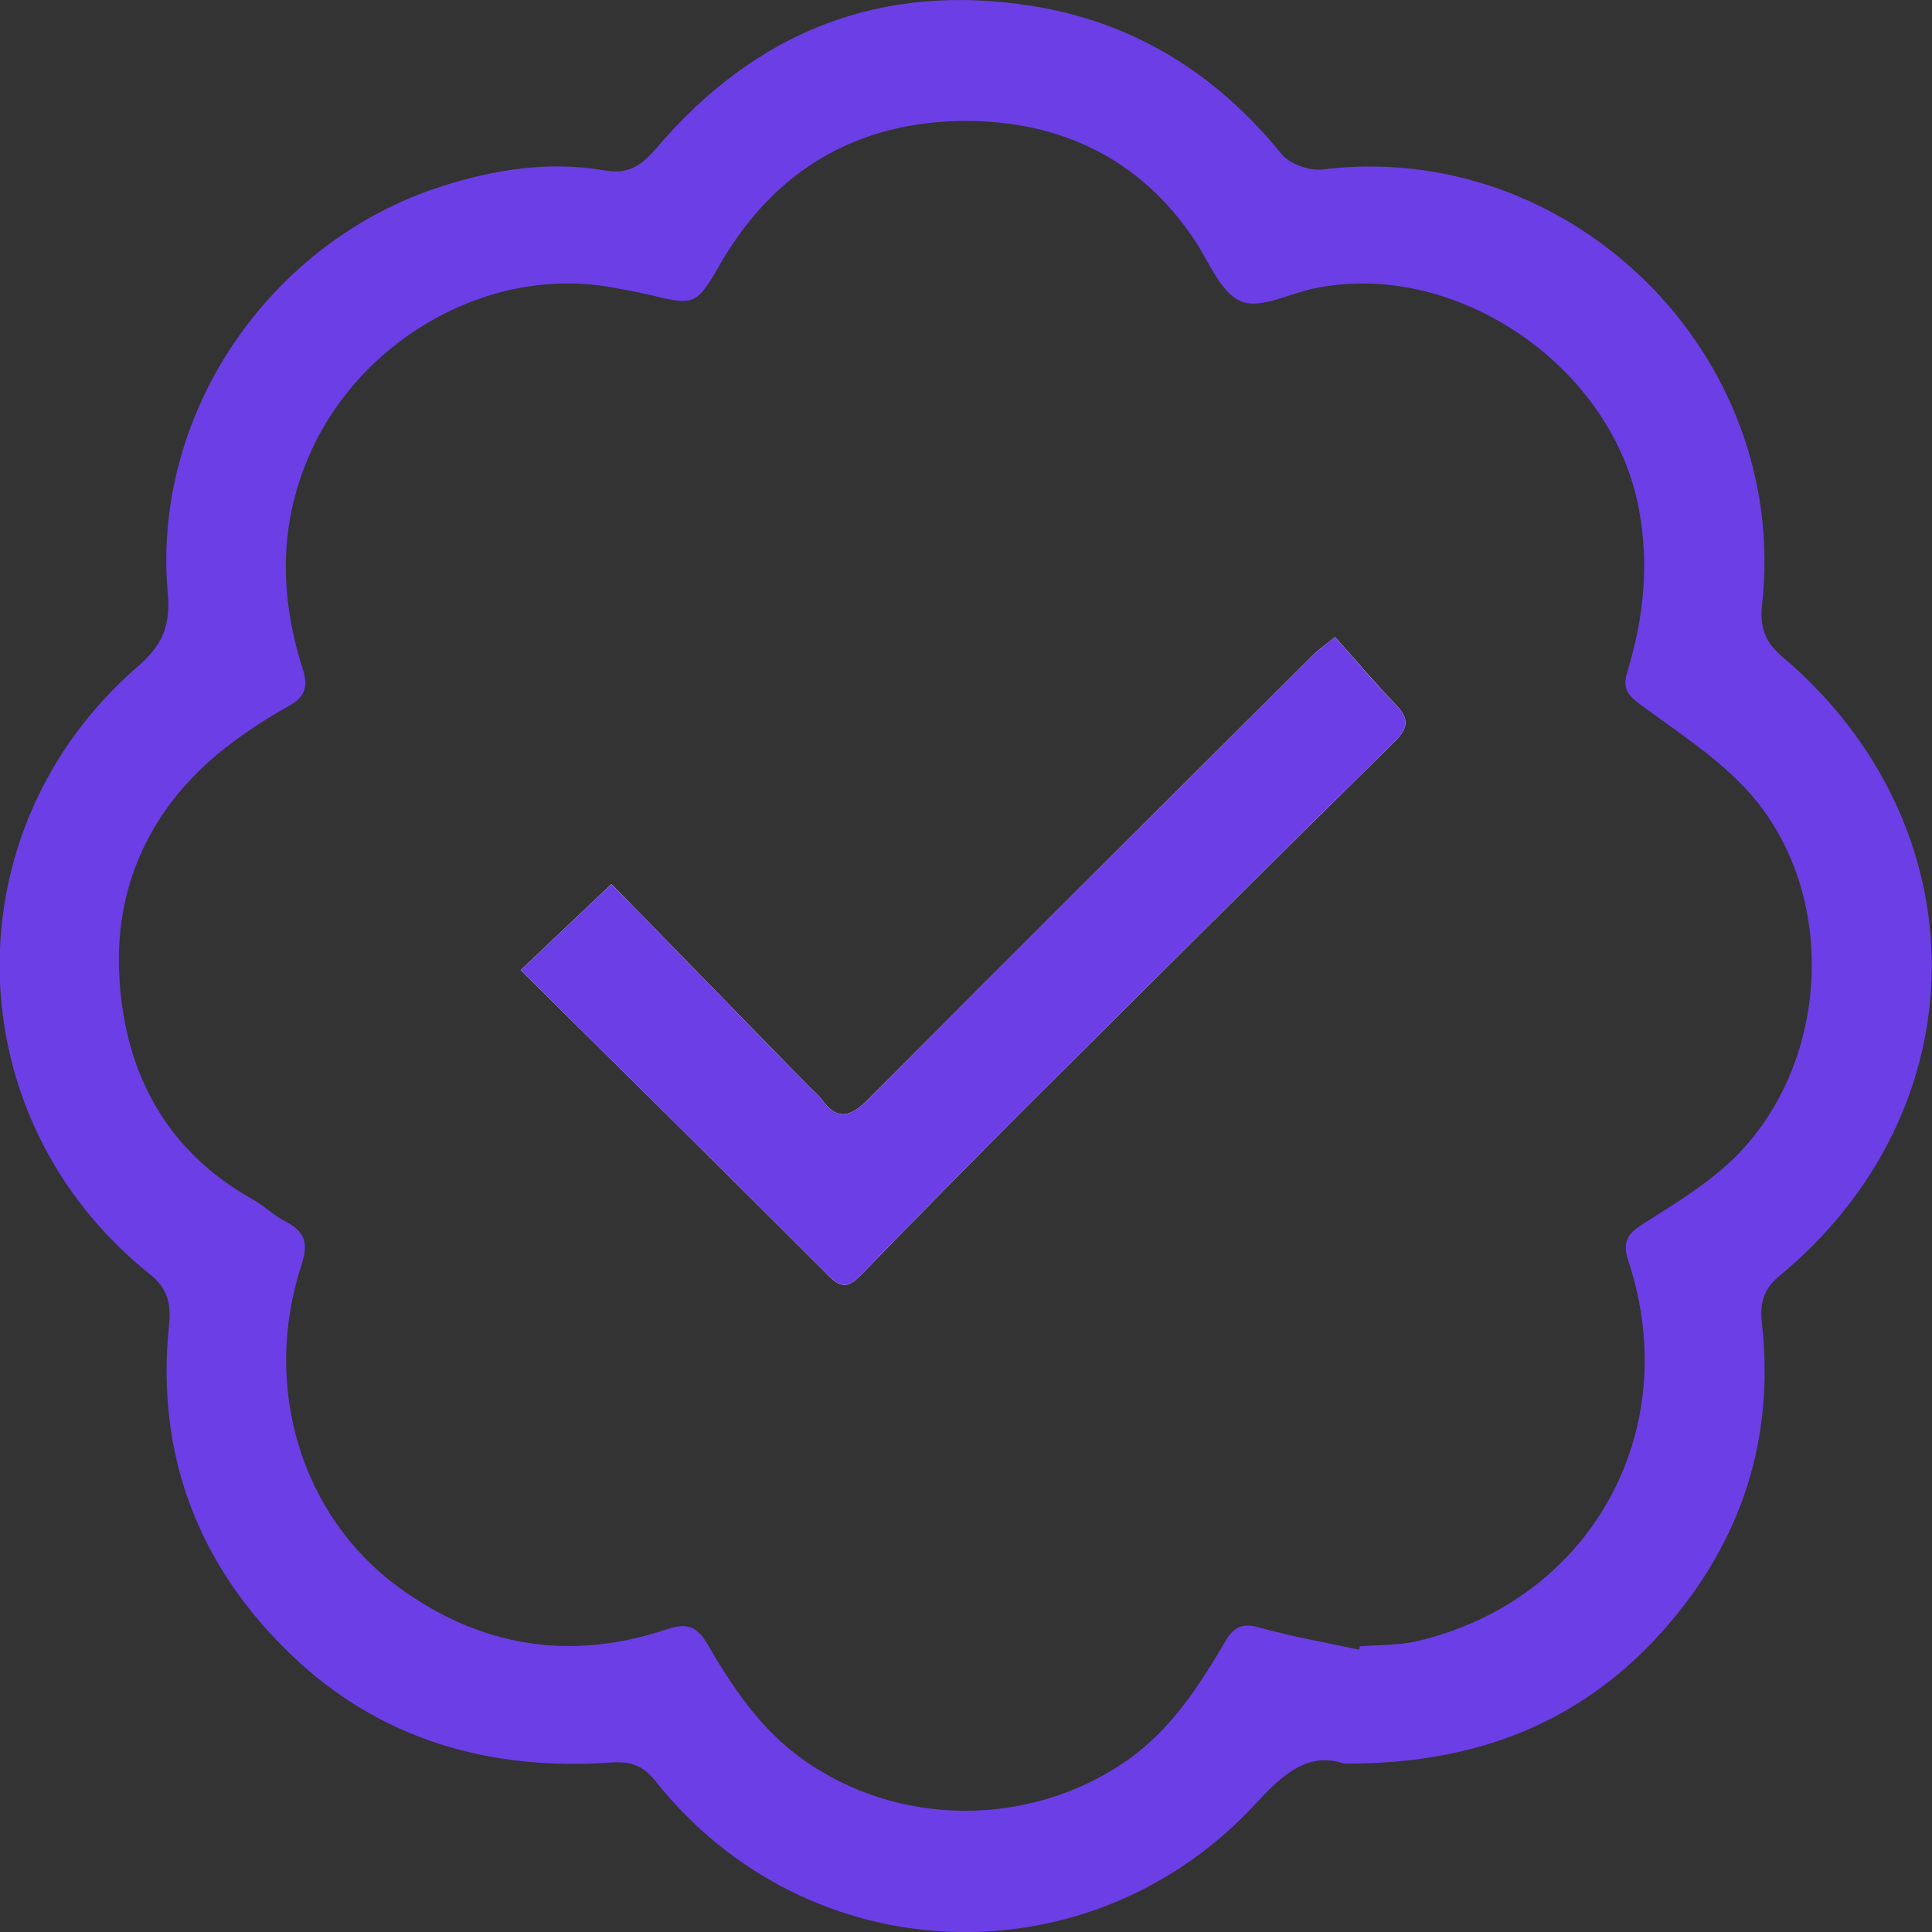 <svg xmlns="http://www.w3.org/2000/svg" width="40" height="40" viewBox="0 0 40 40" fill="none"><rect x="0" y="0" width="40" height="40" fill="#333333" stroke="none"/><g id="Lager_1" clip-path="url(#clip0_948_6265)"><g id="NDAcdR.tif"><g id="Group"><path id="Vector" d="M27.829 36.513C27.125 36.275 26.608 36.678 26.028 37.311C22.586 41.074 16.731 40.853 13.573 36.879C13.32 36.561 13.071 36.463 12.672 36.49C10.141 36.671 7.851 36.021 6.007 34.24C4.103 32.401 3.225 30.118 3.498 27.451C3.546 26.989 3.476 26.678 3.092 26.372C-0.937 23.145 -1.06 17.189 2.849 13.802C3.358 13.36 3.536 12.969 3.473 12.274C3.142 8.556 5.578 5.001 9.145 3.857C10.254 3.503 11.378 3.33 12.532 3.53C13.014 3.616 13.292 3.415 13.591 3.066C15.645 0.653 18.241 -0.381 21.387 0.126C23.492 0.467 25.188 1.531 26.532 3.189C26.701 3.395 27.11 3.543 27.383 3.508C32.503 2.873 37.061 7.306 36.482 12.517C36.431 12.979 36.537 13.288 36.901 13.596C41.052 17.114 41.022 22.97 36.838 26.419C36.492 26.706 36.437 27.006 36.479 27.403C36.745 29.776 36.063 31.874 34.52 33.66C32.809 35.64 30.586 36.533 27.827 36.513H27.829ZM28.138 34.157C28.143 34.132 28.151 34.109 28.156 34.084C28.549 34.052 28.956 34.069 29.337 33.979C32.929 33.136 34.879 29.636 33.715 26.113C33.592 25.739 33.669 25.564 33.993 25.356C34.658 24.929 35.355 24.518 35.912 23.968C37.917 21.996 38.107 18.366 36.085 16.268C35.473 15.633 34.711 15.139 33.993 14.61C33.735 14.419 33.574 14.291 33.69 13.915C34.033 12.791 34.156 11.659 33.918 10.47C33.331 7.54 30.095 5.349 27.182 5.977C26.678 6.085 26.081 6.406 25.692 6.238C25.271 6.057 25.035 5.427 24.739 4.981C23.602 3.264 21.922 2.494 19.955 2.504C17.77 2.517 16.044 3.51 14.92 5.452C14.406 6.343 14.386 6.33 13.407 6.095C13.184 6.042 12.958 6.007 12.733 5.962C10.214 5.47 7.495 6.958 6.413 9.404C5.766 10.867 5.791 12.359 6.27 13.857C6.386 14.219 6.318 14.427 5.979 14.617C5.525 14.871 5.084 15.157 4.675 15.476C3.18 16.645 2.397 18.238 2.465 20.089C2.538 22.096 3.373 23.795 5.232 24.831C5.468 24.962 5.663 25.163 5.904 25.285C6.308 25.491 6.393 25.727 6.243 26.186C5.42 28.695 6.228 31.375 8.24 32.852C9.935 34.097 11.804 34.403 13.804 33.733C14.22 33.595 14.426 33.66 14.654 34.052C15.178 34.95 15.753 35.81 16.634 36.435C18.638 37.853 21.347 37.82 23.309 36.465C24.232 35.828 24.817 34.922 25.366 33.986C25.544 33.683 25.72 33.597 26.071 33.695C26.748 33.883 27.446 34.007 28.133 34.154L28.138 34.157Z" fill="#6C3EE5"></path><path id="Vector_2" d="M27.642 13.188C27.406 13.381 27.285 13.461 27.185 13.561C24.112 16.622 21.037 19.681 17.979 22.757C17.59 23.148 17.321 23.201 16.995 22.741C16.935 22.659 16.847 22.596 16.774 22.521C15.377 21.091 13.982 19.658 12.66 18.303C11.983 18.945 11.406 19.492 10.781 20.085C12.926 22.21 15.061 24.317 17.183 26.44C17.467 26.723 17.63 26.595 17.846 26.375C18.967 25.225 20.091 24.076 21.227 22.942C23.768 20.408 26.312 17.879 28.868 15.36C29.157 15.077 29.184 14.881 28.898 14.588C28.465 14.141 28.063 13.659 27.642 13.188Z" fill="white"></path><path id="Vector_3" d="M27.642 13.188C28.063 13.662 28.462 14.141 28.898 14.588C29.184 14.881 29.157 15.077 28.868 15.36C26.312 17.879 23.768 20.408 21.227 22.942C20.091 24.076 18.967 25.225 17.846 26.375C17.63 26.595 17.467 26.723 17.183 26.44C15.061 24.32 12.924 22.21 10.781 20.085C11.406 19.492 11.983 18.945 12.66 18.303C13.982 19.658 15.377 21.091 16.774 22.521C16.847 22.596 16.937 22.656 16.995 22.741C17.321 23.201 17.59 23.145 17.979 22.757C21.034 19.678 24.112 16.622 27.185 13.561C27.285 13.461 27.406 13.381 27.642 13.188Z" fill="#6C3EE5"></path></g></g></g><defs><clipPath id="clip0_948_6265"><rect width="40" height="40" fill="white"></rect></clipPath></defs></svg>